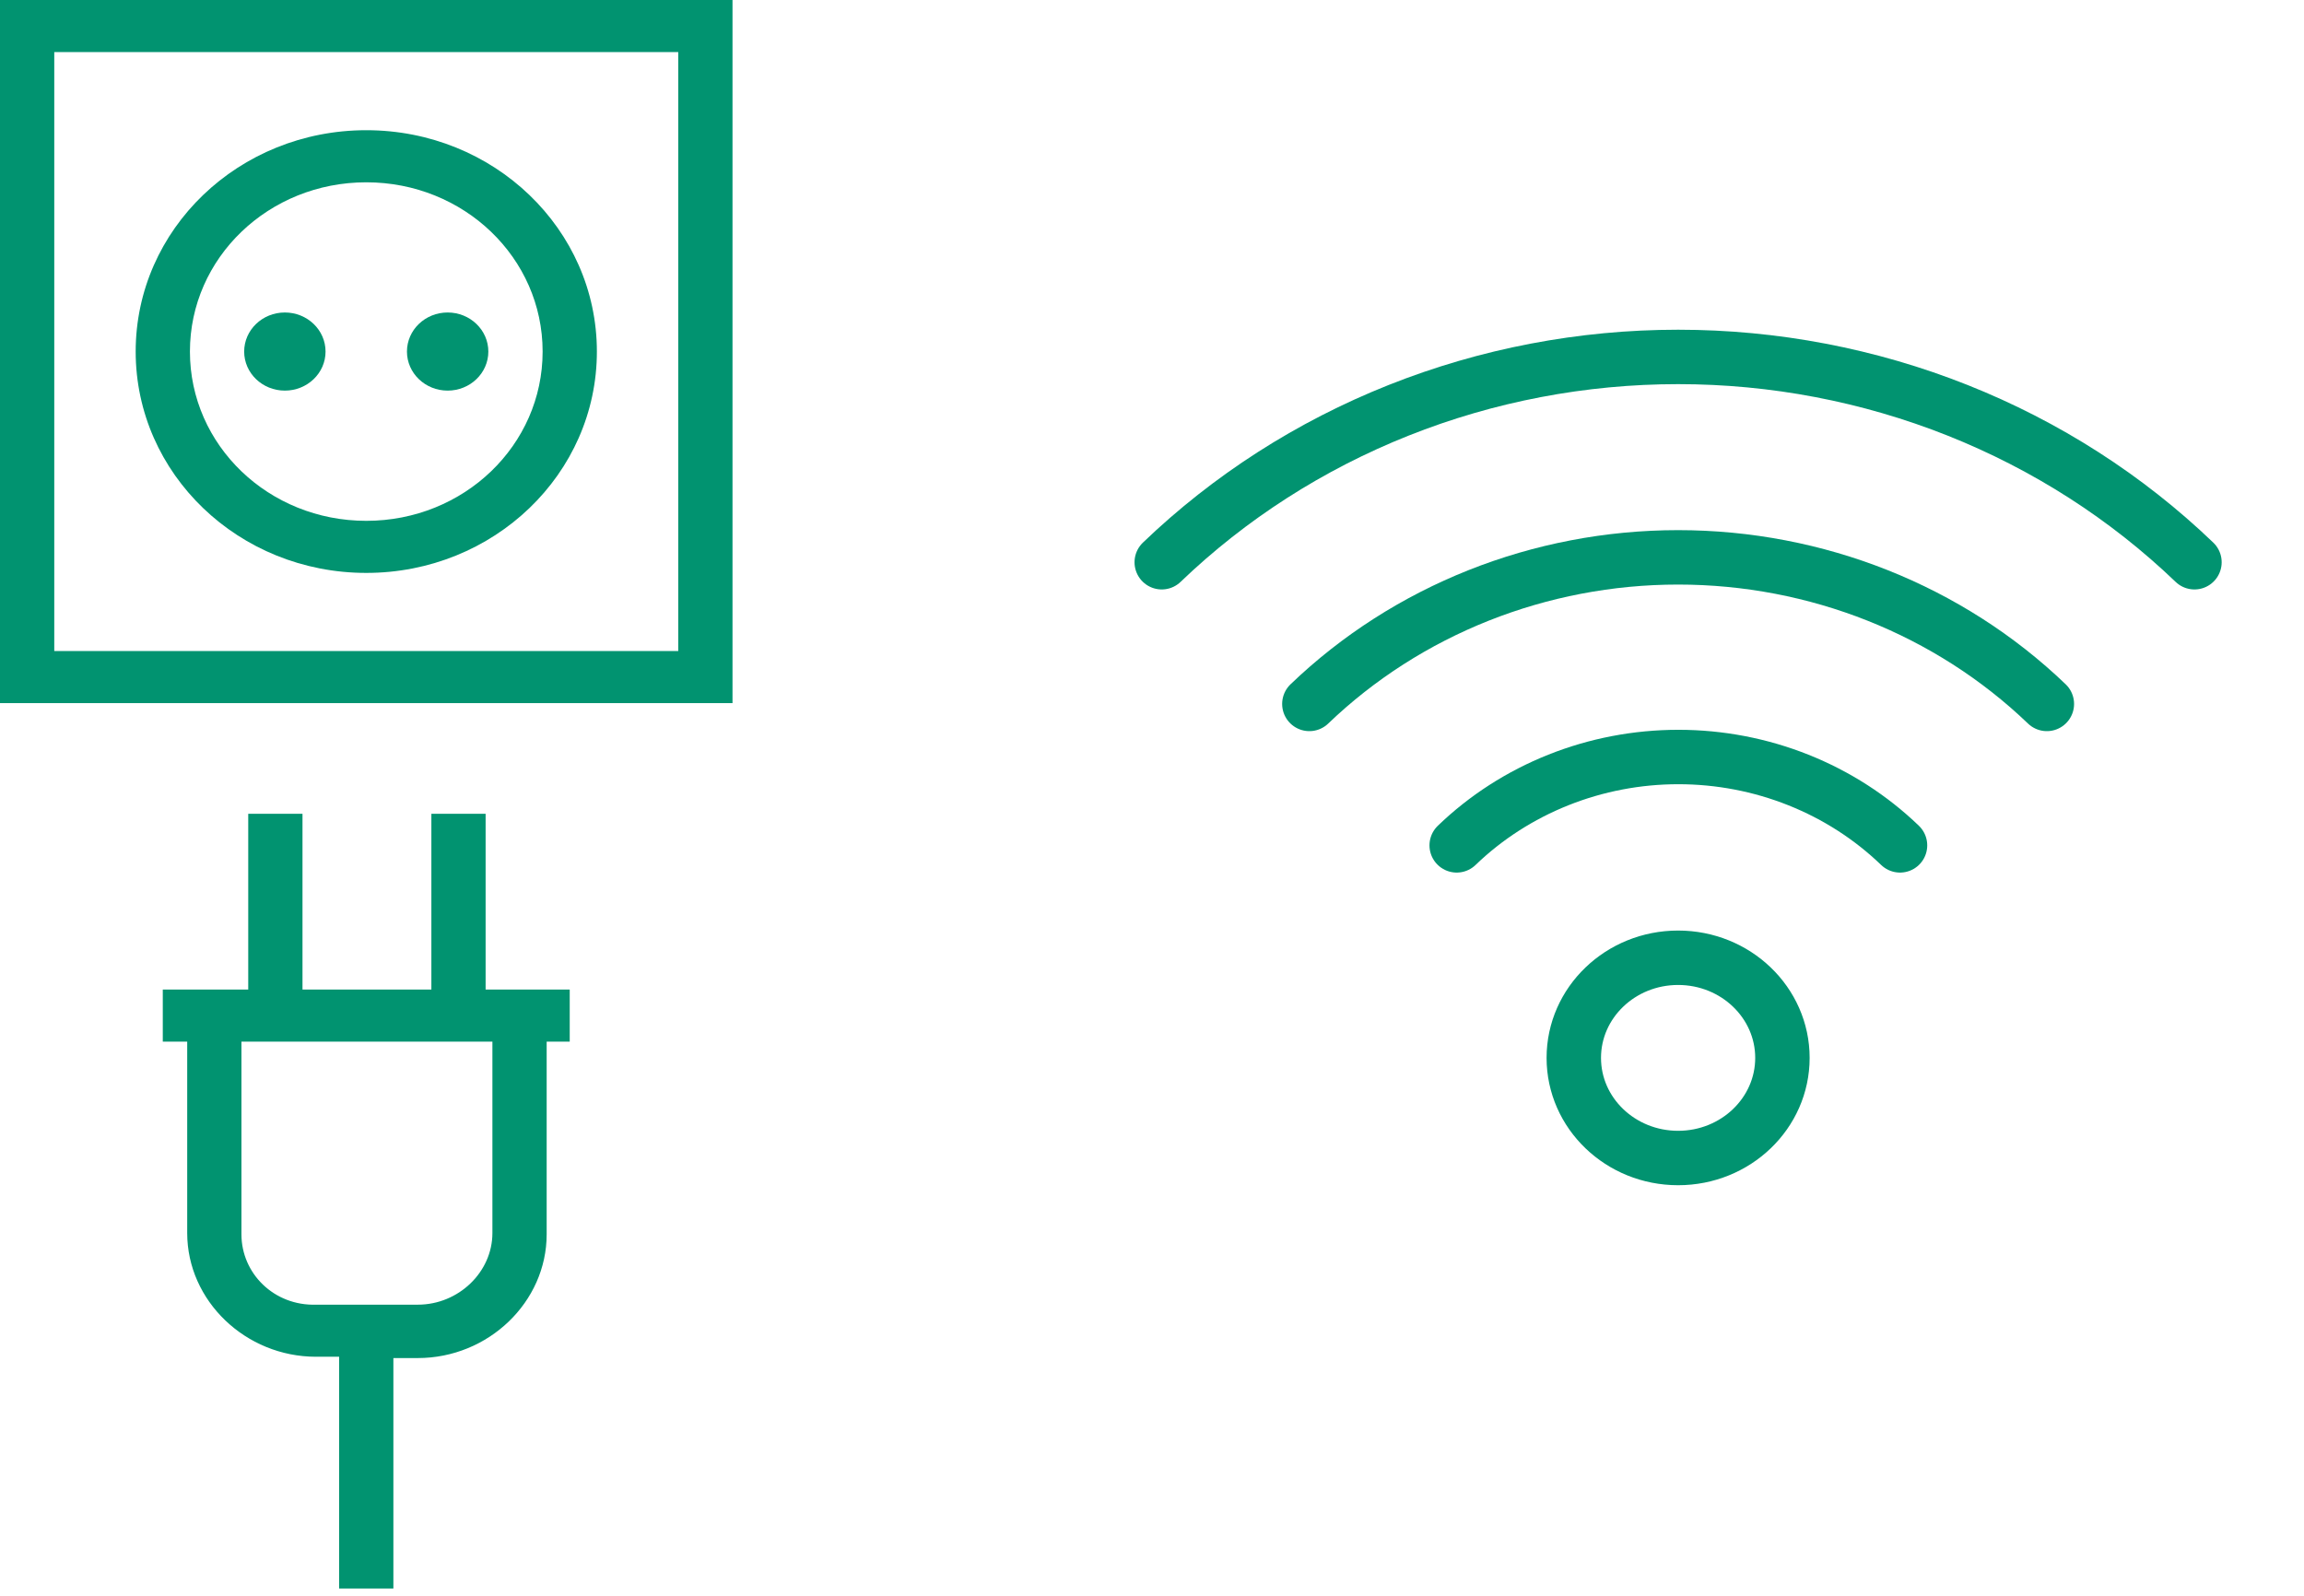 <svg width="127" height="88" viewBox="0 0 127 88" fill="none" xmlns="http://www.w3.org/2000/svg">
<g clip-path="url(#clip0_180_4086)">
<path d="M92.5 63.84C95.676 63.84 98.25 61.369 98.25 58.32C98.25 55.271 95.676 52.8 92.5 52.8C89.324 52.8 86.75 55.271 86.75 58.32C86.75 61.369 89.324 63.84 92.5 63.84Z" stroke="#019370" stroke-width="3" stroke-linecap="round" stroke-linejoin="round"/>
<path d="M80.295 46.604C81.897 45.06 83.802 43.835 85.899 42.999C87.995 42.163 90.243 41.733 92.514 41.733C94.784 41.733 97.032 42.163 99.129 42.999C101.226 43.835 103.13 45.06 104.732 46.604" stroke="#019370" stroke-width="3" stroke-linecap="round" stroke-linejoin="round"/>
<path d="M72.174 38.807C77.565 33.633 84.877 30.726 92.5 30.726C100.124 30.726 107.435 33.633 112.826 38.807" stroke="#019370" stroke-width="3" stroke-linecap="round" stroke-linejoin="round"/>
<path d="M64.037 30.996C67.775 27.408 72.212 24.561 77.096 22.619C81.979 20.677 87.214 19.677 92.5 19.677C97.786 19.677 103.02 20.677 107.904 22.619C112.787 24.561 117.224 27.408 120.962 30.996" stroke="#019370" stroke-width="3" stroke-linecap="round" stroke-linejoin="round"/>
</g>
<path d="M40.377 0H0V38.762H40.377V0ZM37.386 35.891H2.991V2.871H37.386V35.891Z" fill="#019370"/>
<path d="M20.19 31.584C27.218 31.584 32.901 26.128 32.901 19.381C32.901 12.634 27.218 7.178 20.19 7.178C13.161 7.178 7.479 12.634 7.479 19.381C7.479 26.128 13.161 31.584 20.19 31.584ZM20.19 10.05C25.573 10.05 29.91 14.213 29.91 19.381C29.91 24.549 25.573 28.713 20.19 28.713C14.806 28.713 10.469 24.549 10.469 19.381C10.469 14.213 14.806 10.05 20.19 10.05Z" fill="#019370"/>
<path d="M15.702 21.534C16.941 21.534 17.945 20.57 17.945 19.381C17.945 18.192 16.941 17.227 15.702 17.227C14.463 17.227 13.459 18.192 13.459 19.381C13.459 20.57 14.463 21.534 15.702 21.534Z" fill="#019370"/>
<path d="M24.675 21.534C25.914 21.534 26.918 20.57 26.918 19.381C26.918 18.192 25.914 17.227 24.675 17.227C23.436 17.227 22.432 18.192 22.432 19.381C22.432 20.57 23.436 21.534 24.675 21.534Z" fill="#019370"/>
<path d="M21.684 87.573V74.868H23.03C26.918 74.868 30.133 71.781 30.133 68.049V57.425H31.404V54.554H26.768V44.863H23.778V54.554H16.674V44.863H13.683V54.554H8.973V57.425H10.319V67.977C10.319 71.71 13.534 74.796 17.422 74.796H18.693V87.573H21.684ZM13.309 68.049V57.425H27.142V67.977C27.142 70.13 25.273 71.925 23.03 71.925H17.422C15.104 71.997 13.309 70.202 13.309 68.049Z" fill="#019370"/>
<defs>
<clipPath id="clip0_180_4086">
<path d="M58 8.64H109C118.941 8.64 127 16.699 127 26.64V56.88C127 66.821 118.941 74.88 109 74.88H58V8.64Z" fill="white"/>
</clipPath>
</defs>
</svg>
